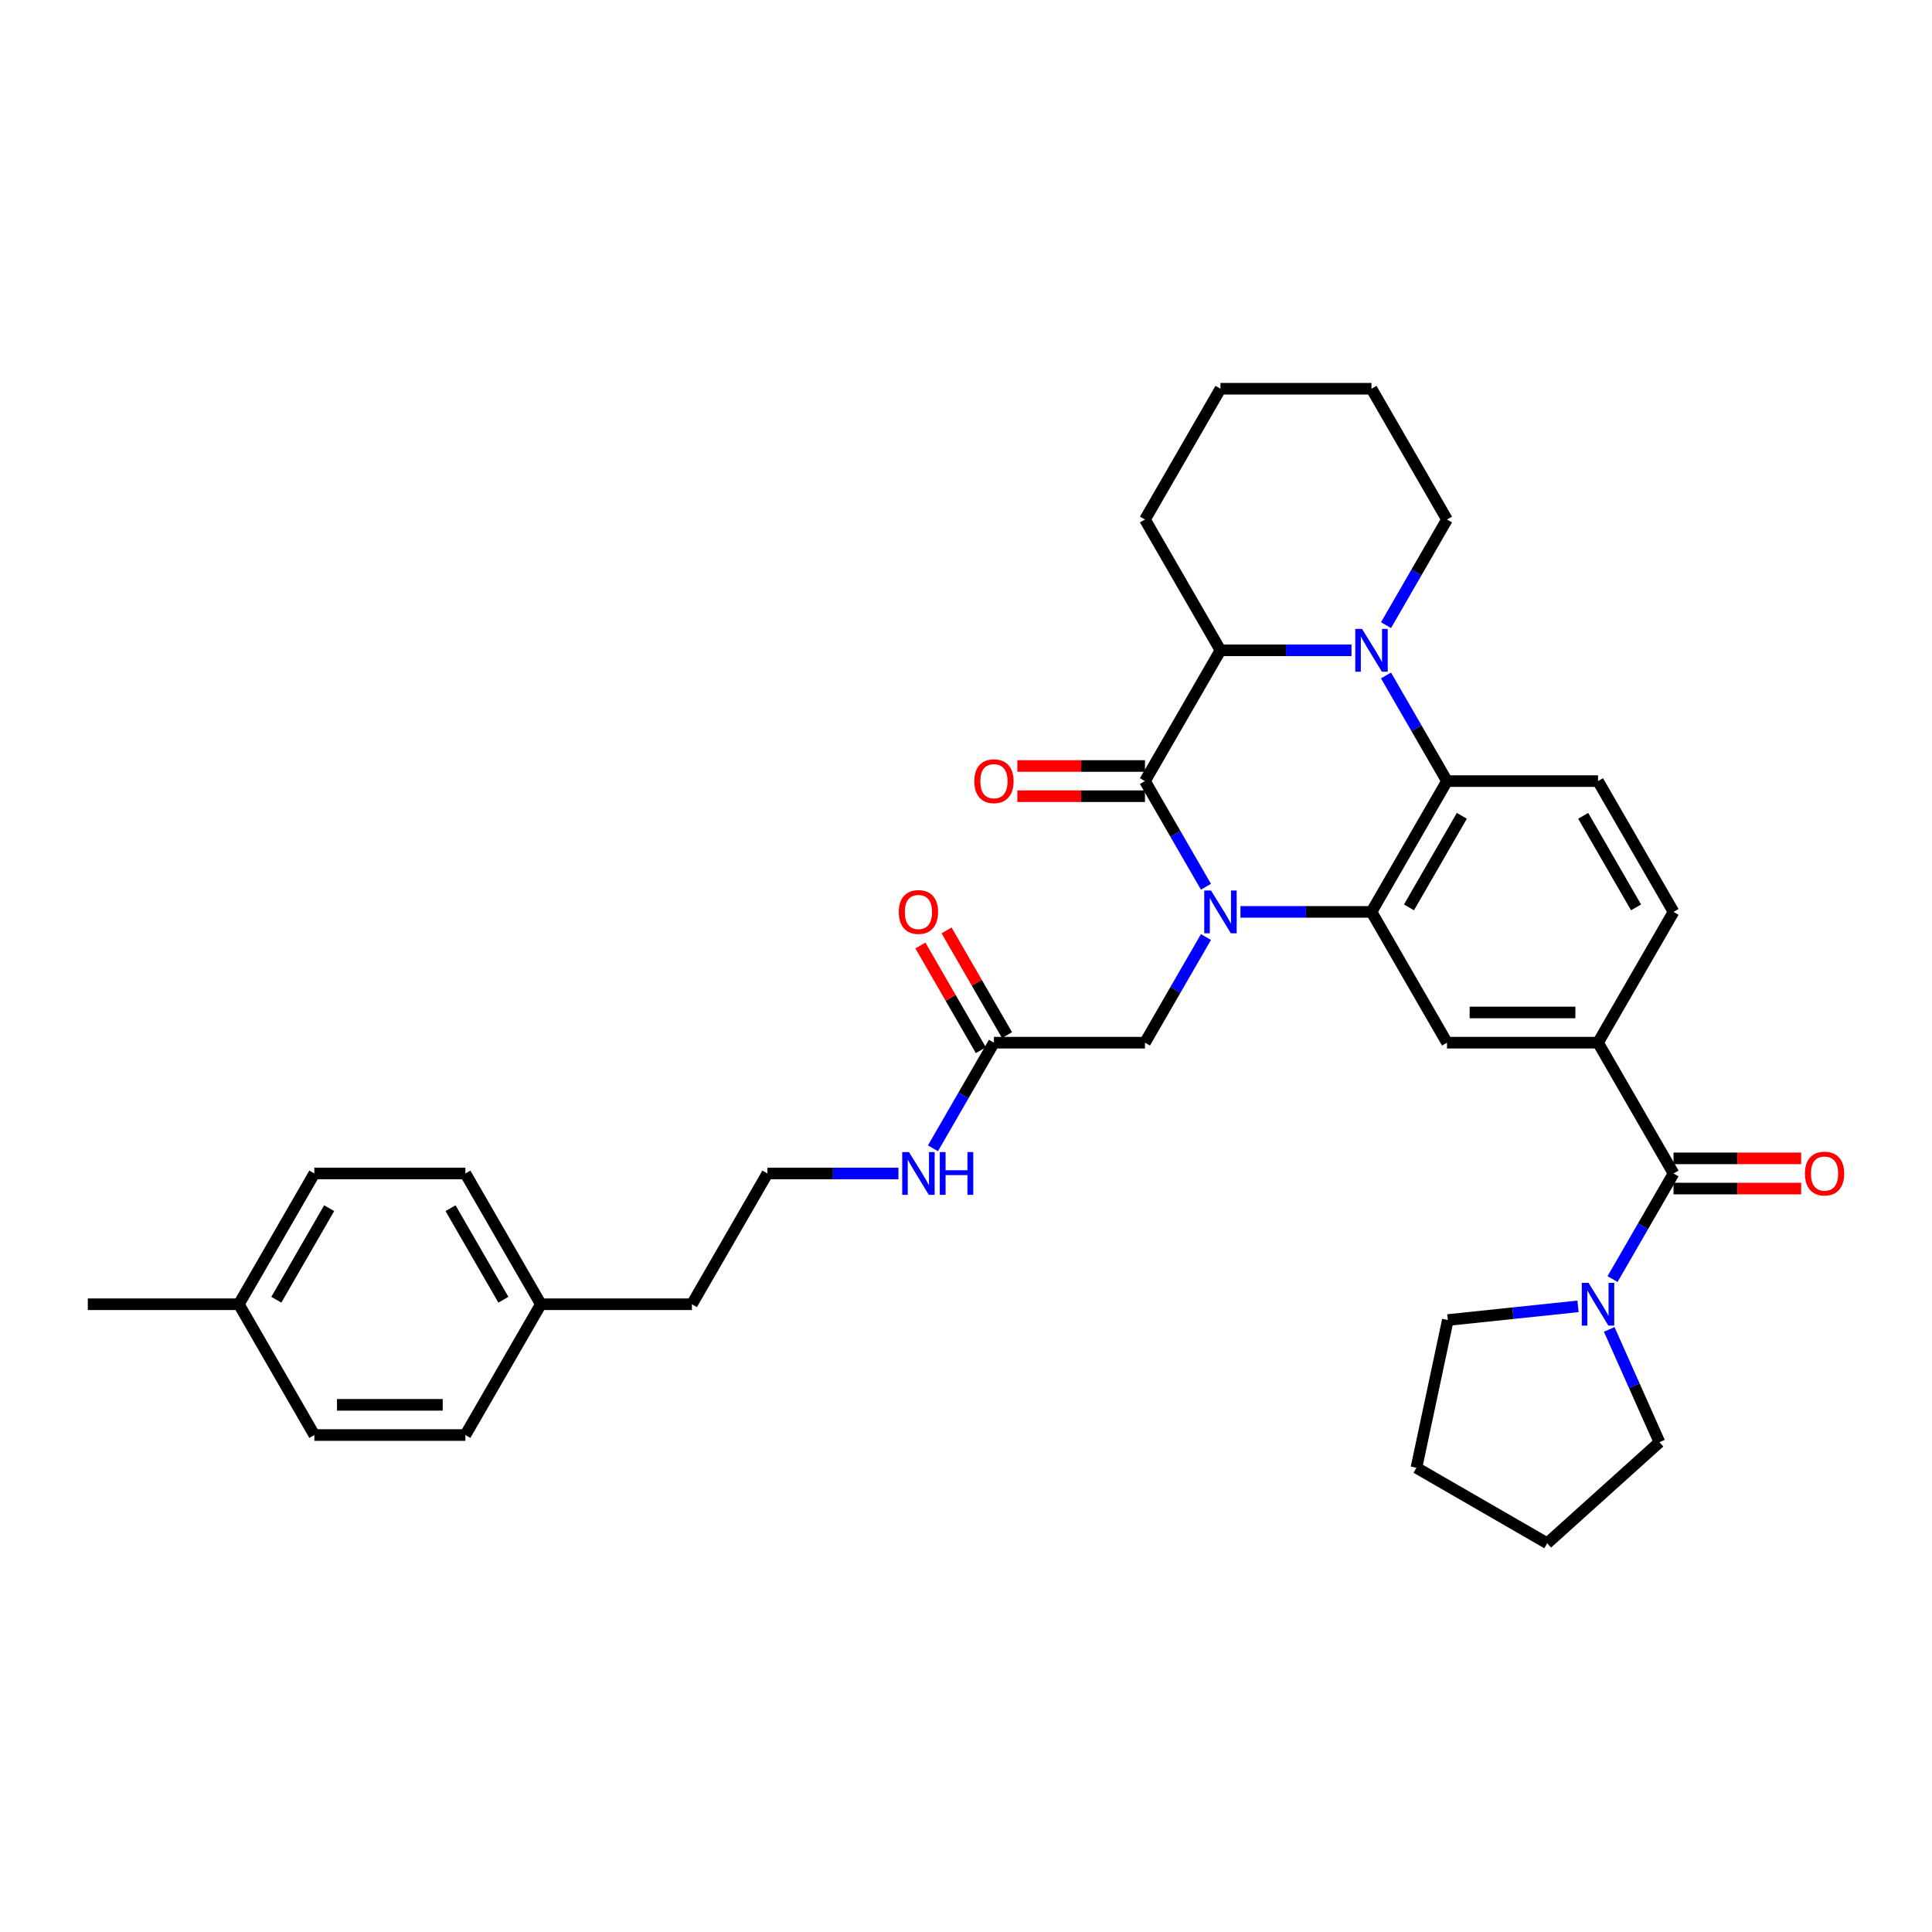 <?xml version='1.0' encoding='iso-8859-1'?>
<svg version='1.1' baseProfile='full'
              xmlns='http://www.w3.org/2000/svg'
                      xmlns:rdkit='http://www.rdkit.org/xml'
                      xmlns:xlink='http://www.w3.org/1999/xlink'
                  xml:space='preserve'
width='1000px' height='1000px' viewBox='0 0 1000 1000'>
<!-- END OF HEADER -->
<rect style='opacity:1.0;fill:#FFFFFF;stroke:none' width='1000' height='1000' x='0' y='0'> </rect>
<path class='bond-0' d='M 624.194,458.968 L 608.411,431.632' style='fill:none;fill-rule:evenodd;stroke:#0000FF;stroke-width:6px;stroke-linecap:butt;stroke-linejoin:miter;stroke-opacity:1' />
<path class='bond-0' d='M 608.411,431.632 L 592.629,404.295' style='fill:none;fill-rule:evenodd;stroke:#000000;stroke-width:6px;stroke-linecap:butt;stroke-linejoin:miter;stroke-opacity:1' />
<path class='bond-1' d='M 642.062,471.991 L 675.971,471.991' style='fill:none;fill-rule:evenodd;stroke:#0000FF;stroke-width:6px;stroke-linecap:butt;stroke-linejoin:miter;stroke-opacity:1' />
<path class='bond-1' d='M 675.971,471.991 L 709.88,471.991' style='fill:none;fill-rule:evenodd;stroke:#000000;stroke-width:6px;stroke-linecap:butt;stroke-linejoin:miter;stroke-opacity:1' />
<path class='bond-9' d='M 624.194,485.013 L 608.411,512.35' style='fill:none;fill-rule:evenodd;stroke:#0000FF;stroke-width:6px;stroke-linecap:butt;stroke-linejoin:miter;stroke-opacity:1' />
<path class='bond-9' d='M 608.411,512.35 L 592.629,539.686' style='fill:none;fill-rule:evenodd;stroke:#000000;stroke-width:6px;stroke-linecap:butt;stroke-linejoin:miter;stroke-opacity:1' />
<path class='bond-4' d='M 592.629,404.295 L 631.713,336.6' style='fill:none;fill-rule:evenodd;stroke:#000000;stroke-width:6px;stroke-linecap:butt;stroke-linejoin:miter;stroke-opacity:1' />
<path class='bond-12' d='M 592.629,396.478 L 559.603,396.478' style='fill:none;fill-rule:evenodd;stroke:#000000;stroke-width:6px;stroke-linecap:butt;stroke-linejoin:miter;stroke-opacity:1' />
<path class='bond-12' d='M 559.603,396.478 L 526.577,396.478' style='fill:none;fill-rule:evenodd;stroke:#FF0000;stroke-width:6px;stroke-linecap:butt;stroke-linejoin:miter;stroke-opacity:1' />
<path class='bond-12' d='M 592.629,412.112 L 559.603,412.112' style='fill:none;fill-rule:evenodd;stroke:#000000;stroke-width:6px;stroke-linecap:butt;stroke-linejoin:miter;stroke-opacity:1' />
<path class='bond-12' d='M 559.603,412.112 L 526.577,412.112' style='fill:none;fill-rule:evenodd;stroke:#FF0000;stroke-width:6px;stroke-linecap:butt;stroke-linejoin:miter;stroke-opacity:1' />
<path class='bond-3' d='M 709.88,471.991 L 748.964,404.295' style='fill:none;fill-rule:evenodd;stroke:#000000;stroke-width:6px;stroke-linecap:butt;stroke-linejoin:miter;stroke-opacity:1' />
<path class='bond-3' d='M 729.282,469.653 L 756.641,422.266' style='fill:none;fill-rule:evenodd;stroke:#000000;stroke-width:6px;stroke-linecap:butt;stroke-linejoin:miter;stroke-opacity:1' />
<path class='bond-6' d='M 709.88,471.991 L 748.964,539.686' style='fill:none;fill-rule:evenodd;stroke:#000000;stroke-width:6px;stroke-linecap:butt;stroke-linejoin:miter;stroke-opacity:1' />
<path class='bond-2' d='M 717.399,349.623 L 733.182,376.959' style='fill:none;fill-rule:evenodd;stroke:#0000FF;stroke-width:6px;stroke-linecap:butt;stroke-linejoin:miter;stroke-opacity:1' />
<path class='bond-2' d='M 733.182,376.959 L 748.964,404.295' style='fill:none;fill-rule:evenodd;stroke:#000000;stroke-width:6px;stroke-linecap:butt;stroke-linejoin:miter;stroke-opacity:1' />
<path class='bond-17' d='M 717.399,323.577 L 733.182,296.241' style='fill:none;fill-rule:evenodd;stroke:#0000FF;stroke-width:6px;stroke-linecap:butt;stroke-linejoin:miter;stroke-opacity:1' />
<path class='bond-17' d='M 733.182,296.241 L 748.964,268.905' style='fill:none;fill-rule:evenodd;stroke:#000000;stroke-width:6px;stroke-linecap:butt;stroke-linejoin:miter;stroke-opacity:1' />
<path class='bond-34' d='M 699.531,336.6 L 665.622,336.6' style='fill:none;fill-rule:evenodd;stroke:#0000FF;stroke-width:6px;stroke-linecap:butt;stroke-linejoin:miter;stroke-opacity:1' />
<path class='bond-34' d='M 665.622,336.6 L 631.713,336.6' style='fill:none;fill-rule:evenodd;stroke:#000000;stroke-width:6px;stroke-linecap:butt;stroke-linejoin:miter;stroke-opacity:1' />
<path class='bond-10' d='M 748.964,404.295 L 827.132,404.295' style='fill:none;fill-rule:evenodd;stroke:#000000;stroke-width:6px;stroke-linecap:butt;stroke-linejoin:miter;stroke-opacity:1' />
<path class='bond-20' d='M 631.713,336.6 L 592.629,268.905' style='fill:none;fill-rule:evenodd;stroke:#000000;stroke-width:6px;stroke-linecap:butt;stroke-linejoin:miter;stroke-opacity:1' />
<path class='bond-5' d='M 866.216,607.381 L 827.132,539.686' style='fill:none;fill-rule:evenodd;stroke:#000000;stroke-width:6px;stroke-linecap:butt;stroke-linejoin:miter;stroke-opacity:1' />
<path class='bond-8' d='M 866.216,607.381 L 850.433,634.717' style='fill:none;fill-rule:evenodd;stroke:#000000;stroke-width:6px;stroke-linecap:butt;stroke-linejoin:miter;stroke-opacity:1' />
<path class='bond-8' d='M 850.433,634.717 L 834.651,662.054' style='fill:none;fill-rule:evenodd;stroke:#0000FF;stroke-width:6px;stroke-linecap:butt;stroke-linejoin:miter;stroke-opacity:1' />
<path class='bond-14' d='M 866.216,615.198 L 899.242,615.198' style='fill:none;fill-rule:evenodd;stroke:#000000;stroke-width:6px;stroke-linecap:butt;stroke-linejoin:miter;stroke-opacity:1' />
<path class='bond-14' d='M 899.242,615.198 L 932.268,615.198' style='fill:none;fill-rule:evenodd;stroke:#FF0000;stroke-width:6px;stroke-linecap:butt;stroke-linejoin:miter;stroke-opacity:1' />
<path class='bond-14' d='M 866.216,599.564 L 899.242,599.564' style='fill:none;fill-rule:evenodd;stroke:#000000;stroke-width:6px;stroke-linecap:butt;stroke-linejoin:miter;stroke-opacity:1' />
<path class='bond-14' d='M 899.242,599.564 L 932.268,599.564' style='fill:none;fill-rule:evenodd;stroke:#FF0000;stroke-width:6px;stroke-linecap:butt;stroke-linejoin:miter;stroke-opacity:1' />
<path class='bond-7' d='M 748.964,539.686 L 827.132,539.686' style='fill:none;fill-rule:evenodd;stroke:#000000;stroke-width:6px;stroke-linecap:butt;stroke-linejoin:miter;stroke-opacity:1' />
<path class='bond-7' d='M 760.689,524.052 L 815.407,524.052' style='fill:none;fill-rule:evenodd;stroke:#000000;stroke-width:6px;stroke-linecap:butt;stroke-linejoin:miter;stroke-opacity:1' />
<path class='bond-13' d='M 827.132,539.686 L 866.216,471.991' style='fill:none;fill-rule:evenodd;stroke:#000000;stroke-width:6px;stroke-linecap:butt;stroke-linejoin:miter;stroke-opacity:1' />
<path class='bond-26' d='M 832.93,688.099 L 845.928,717.293' style='fill:none;fill-rule:evenodd;stroke:#0000FF;stroke-width:6px;stroke-linecap:butt;stroke-linejoin:miter;stroke-opacity:1' />
<path class='bond-26' d='M 845.928,717.293 L 858.926,746.486' style='fill:none;fill-rule:evenodd;stroke:#000000;stroke-width:6px;stroke-linecap:butt;stroke-linejoin:miter;stroke-opacity:1' />
<path class='bond-27' d='M 816.783,676.164 L 783.088,679.706' style='fill:none;fill-rule:evenodd;stroke:#0000FF;stroke-width:6px;stroke-linecap:butt;stroke-linejoin:miter;stroke-opacity:1' />
<path class='bond-27' d='M 783.088,679.706 L 749.392,683.247' style='fill:none;fill-rule:evenodd;stroke:#000000;stroke-width:6px;stroke-linecap:butt;stroke-linejoin:miter;stroke-opacity:1' />
<path class='bond-11' d='M 592.629,539.686 L 514.461,539.686' style='fill:none;fill-rule:evenodd;stroke:#000000;stroke-width:6px;stroke-linecap:butt;stroke-linejoin:miter;stroke-opacity:1' />
<path class='bond-35' d='M 827.132,404.295 L 866.216,471.991' style='fill:none;fill-rule:evenodd;stroke:#000000;stroke-width:6px;stroke-linecap:butt;stroke-linejoin:miter;stroke-opacity:1' />
<path class='bond-35' d='M 819.456,422.266 L 846.814,469.653' style='fill:none;fill-rule:evenodd;stroke:#000000;stroke-width:6px;stroke-linecap:butt;stroke-linejoin:miter;stroke-opacity:1' />
<path class='bond-15' d='M 521.231,535.777 L 505.583,508.676' style='fill:none;fill-rule:evenodd;stroke:#000000;stroke-width:6px;stroke-linecap:butt;stroke-linejoin:miter;stroke-opacity:1' />
<path class='bond-15' d='M 505.583,508.676 L 489.936,481.574' style='fill:none;fill-rule:evenodd;stroke:#FF0000;stroke-width:6px;stroke-linecap:butt;stroke-linejoin:miter;stroke-opacity:1' />
<path class='bond-15' d='M 507.692,543.594 L 492.044,516.492' style='fill:none;fill-rule:evenodd;stroke:#000000;stroke-width:6px;stroke-linecap:butt;stroke-linejoin:miter;stroke-opacity:1' />
<path class='bond-15' d='M 492.044,516.492 L 476.397,489.391' style='fill:none;fill-rule:evenodd;stroke:#FF0000;stroke-width:6px;stroke-linecap:butt;stroke-linejoin:miter;stroke-opacity:1' />
<path class='bond-16' d='M 514.461,539.686 L 498.678,567.022' style='fill:none;fill-rule:evenodd;stroke:#000000;stroke-width:6px;stroke-linecap:butt;stroke-linejoin:miter;stroke-opacity:1' />
<path class='bond-16' d='M 498.678,567.022 L 482.896,594.358' style='fill:none;fill-rule:evenodd;stroke:#0000FF;stroke-width:6px;stroke-linecap:butt;stroke-linejoin:miter;stroke-opacity:1' />
<path class='bond-25' d='M 465.028,607.381 L 431.119,607.381' style='fill:none;fill-rule:evenodd;stroke:#0000FF;stroke-width:6px;stroke-linecap:butt;stroke-linejoin:miter;stroke-opacity:1' />
<path class='bond-25' d='M 431.119,607.381 L 397.209,607.381' style='fill:none;fill-rule:evenodd;stroke:#000000;stroke-width:6px;stroke-linecap:butt;stroke-linejoin:miter;stroke-opacity:1' />
<path class='bond-30' d='M 748.964,268.905 L 709.88,201.209' style='fill:none;fill-rule:evenodd;stroke:#000000;stroke-width:6px;stroke-linecap:butt;stroke-linejoin:miter;stroke-opacity:1' />
<path class='bond-18' d='M 279.958,675.076 L 358.126,675.076' style='fill:none;fill-rule:evenodd;stroke:#000000;stroke-width:6px;stroke-linecap:butt;stroke-linejoin:miter;stroke-opacity:1' />
<path class='bond-23' d='M 279.958,675.076 L 240.874,742.772' style='fill:none;fill-rule:evenodd;stroke:#000000;stroke-width:6px;stroke-linecap:butt;stroke-linejoin:miter;stroke-opacity:1' />
<path class='bond-24' d='M 279.958,675.076 L 240.874,607.381' style='fill:none;fill-rule:evenodd;stroke:#000000;stroke-width:6px;stroke-linecap:butt;stroke-linejoin:miter;stroke-opacity:1' />
<path class='bond-24' d='M 260.556,672.739 L 233.197,625.352' style='fill:none;fill-rule:evenodd;stroke:#000000;stroke-width:6px;stroke-linecap:butt;stroke-linejoin:miter;stroke-opacity:1' />
<path class='bond-19' d='M 123.622,675.076 L 162.706,607.381' style='fill:none;fill-rule:evenodd;stroke:#000000;stroke-width:6px;stroke-linecap:butt;stroke-linejoin:miter;stroke-opacity:1' />
<path class='bond-19' d='M 143.024,672.739 L 170.383,625.352' style='fill:none;fill-rule:evenodd;stroke:#000000;stroke-width:6px;stroke-linecap:butt;stroke-linejoin:miter;stroke-opacity:1' />
<path class='bond-29' d='M 123.622,675.076 L 45.455,675.076' style='fill:none;fill-rule:evenodd;stroke:#000000;stroke-width:6px;stroke-linecap:butt;stroke-linejoin:miter;stroke-opacity:1' />
<path class='bond-38' d='M 123.622,675.076 L 162.706,742.772' style='fill:none;fill-rule:evenodd;stroke:#000000;stroke-width:6px;stroke-linecap:butt;stroke-linejoin:miter;stroke-opacity:1' />
<path class='bond-33' d='M 592.629,268.905 L 631.713,201.209' style='fill:none;fill-rule:evenodd;stroke:#000000;stroke-width:6px;stroke-linecap:butt;stroke-linejoin:miter;stroke-opacity:1' />
<path class='bond-21' d='M 162.706,742.772 L 240.874,742.772' style='fill:none;fill-rule:evenodd;stroke:#000000;stroke-width:6px;stroke-linecap:butt;stroke-linejoin:miter;stroke-opacity:1' />
<path class='bond-21' d='M 174.431,727.138 L 229.149,727.138' style='fill:none;fill-rule:evenodd;stroke:#000000;stroke-width:6px;stroke-linecap:butt;stroke-linejoin:miter;stroke-opacity:1' />
<path class='bond-22' d='M 162.706,607.381 L 240.874,607.381' style='fill:none;fill-rule:evenodd;stroke:#000000;stroke-width:6px;stroke-linecap:butt;stroke-linejoin:miter;stroke-opacity:1' />
<path class='bond-28' d='M 397.209,607.381 L 358.126,675.076' style='fill:none;fill-rule:evenodd;stroke:#000000;stroke-width:6px;stroke-linecap:butt;stroke-linejoin:miter;stroke-opacity:1' />
<path class='bond-32' d='M 858.926,746.486 L 800.836,798.791' style='fill:none;fill-rule:evenodd;stroke:#000000;stroke-width:6px;stroke-linecap:butt;stroke-linejoin:miter;stroke-opacity:1' />
<path class='bond-31' d='M 749.392,683.247 L 733.14,759.707' style='fill:none;fill-rule:evenodd;stroke:#000000;stroke-width:6px;stroke-linecap:butt;stroke-linejoin:miter;stroke-opacity:1' />
<path class='bond-36' d='M 709.88,201.209 L 631.713,201.209' style='fill:none;fill-rule:evenodd;stroke:#000000;stroke-width:6px;stroke-linecap:butt;stroke-linejoin:miter;stroke-opacity:1' />
<path class='bond-37' d='M 733.14,759.707 L 800.836,798.791' style='fill:none;fill-rule:evenodd;stroke:#000000;stroke-width:6px;stroke-linecap:butt;stroke-linejoin:miter;stroke-opacity:1' />
<path  class='atom-0' d='M 626.819 460.922
L 634.073 472.647
Q 634.792 473.804, 635.949 475.899
Q 637.106 477.994, 637.169 478.119
L 637.169 460.922
L 640.108 460.922
L 640.108 483.059
L 637.075 483.059
L 629.289 470.24
Q 628.383 468.739, 627.413 467.019
Q 626.475 465.299, 626.194 464.768
L 626.194 483.059
L 623.317 483.059
L 623.317 460.922
L 626.819 460.922
' fill='#0000FF'/>
<path  class='atom-3' d='M 704.987 325.531
L 712.241 337.257
Q 712.96 338.413, 714.117 340.508
Q 715.274 342.603, 715.337 342.728
L 715.337 325.531
L 718.276 325.531
L 718.276 347.669
L 715.243 347.669
L 707.457 334.849
Q 706.55 333.348, 705.581 331.629
Q 704.643 329.909, 704.362 329.377
L 704.362 347.669
L 701.485 347.669
L 701.485 325.531
L 704.987 325.531
' fill='#0000FF'/>
<path  class='atom-9' d='M 822.239 664.008
L 829.493 675.733
Q 830.212 676.89, 831.369 678.985
Q 832.526 681.08, 832.588 681.205
L 832.588 664.008
L 835.527 664.008
L 835.527 686.145
L 832.494 686.145
L 824.709 673.325
Q 823.802 671.825, 822.833 670.105
Q 821.895 668.385, 821.613 667.854
L 821.613 686.145
L 818.737 686.145
L 818.737 664.008
L 822.239 664.008
' fill='#0000FF'/>
<path  class='atom-13' d='M 504.299 404.358
Q 504.299 399.042, 506.926 396.072
Q 509.552 393.102, 514.461 393.102
Q 519.37 393.102, 521.996 396.072
Q 524.623 399.042, 524.623 404.358
Q 524.623 409.736, 521.965 412.8
Q 519.307 415.833, 514.461 415.833
Q 509.583 415.833, 506.926 412.8
Q 504.299 409.767, 504.299 404.358
M 514.461 413.331
Q 517.838 413.331, 519.651 411.08
Q 521.496 408.798, 521.496 404.358
Q 521.496 400.012, 519.651 397.823
Q 517.838 395.603, 514.461 395.603
Q 511.084 395.603, 509.239 397.792
Q 507.426 399.98, 507.426 404.358
Q 507.426 408.829, 509.239 411.08
Q 511.084 413.331, 514.461 413.331
' fill='#FF0000'/>
<path  class='atom-15' d='M 934.222 607.444
Q 934.222 602.128, 936.848 599.158
Q 939.475 596.187, 944.384 596.187
Q 949.293 596.187, 951.919 599.158
Q 954.545 602.128, 954.545 607.444
Q 954.545 612.822, 951.888 615.886
Q 949.23 618.919, 944.384 618.919
Q 939.506 618.919, 936.848 615.886
Q 934.222 612.853, 934.222 607.444
M 944.384 616.417
Q 947.76 616.417, 949.574 614.166
Q 951.419 611.883, 951.419 607.444
Q 951.419 603.097, 949.574 600.909
Q 947.76 598.689, 944.384 598.689
Q 941.007 598.689, 939.162 600.877
Q 937.349 603.066, 937.349 607.444
Q 937.349 611.915, 939.162 614.166
Q 941.007 616.417, 944.384 616.417
' fill='#FF0000'/>
<path  class='atom-16' d='M 465.215 472.053
Q 465.215 466.738, 467.842 463.767
Q 470.468 460.797, 475.377 460.797
Q 480.286 460.797, 482.913 463.767
Q 485.539 466.738, 485.539 472.053
Q 485.539 477.431, 482.881 480.495
Q 480.224 483.528, 475.377 483.528
Q 470.499 483.528, 467.842 480.495
Q 465.215 477.462, 465.215 472.053
M 475.377 481.027
Q 478.754 481.027, 480.567 478.775
Q 482.412 476.493, 482.412 472.053
Q 482.412 467.707, 480.567 465.518
Q 478.754 463.298, 475.377 463.298
Q 472 463.298, 470.156 465.487
Q 468.342 467.676, 468.342 472.053
Q 468.342 476.524, 470.156 478.775
Q 472 481.027, 475.377 481.027
' fill='#FF0000'/>
<path  class='atom-17' d='M 470.484 596.312
L 477.738 608.038
Q 478.457 609.195, 479.614 611.289
Q 480.771 613.384, 480.833 613.509
L 480.833 596.312
L 483.772 596.312
L 483.772 618.45
L 480.739 618.45
L 472.954 605.63
Q 472.047 604.129, 471.078 602.41
Q 470.14 600.69, 469.859 600.158
L 469.859 618.45
L 466.982 618.45
L 466.982 596.312
L 470.484 596.312
' fill='#0000FF'/>
<path  class='atom-17' d='M 486.43 596.312
L 489.432 596.312
L 489.432 605.724
L 500.75 605.724
L 500.75 596.312
L 503.752 596.312
L 503.752 618.45
L 500.75 618.45
L 500.75 608.225
L 489.432 608.225
L 489.432 618.45
L 486.43 618.45
L 486.43 596.312
' fill='#0000FF'/>
</svg>
